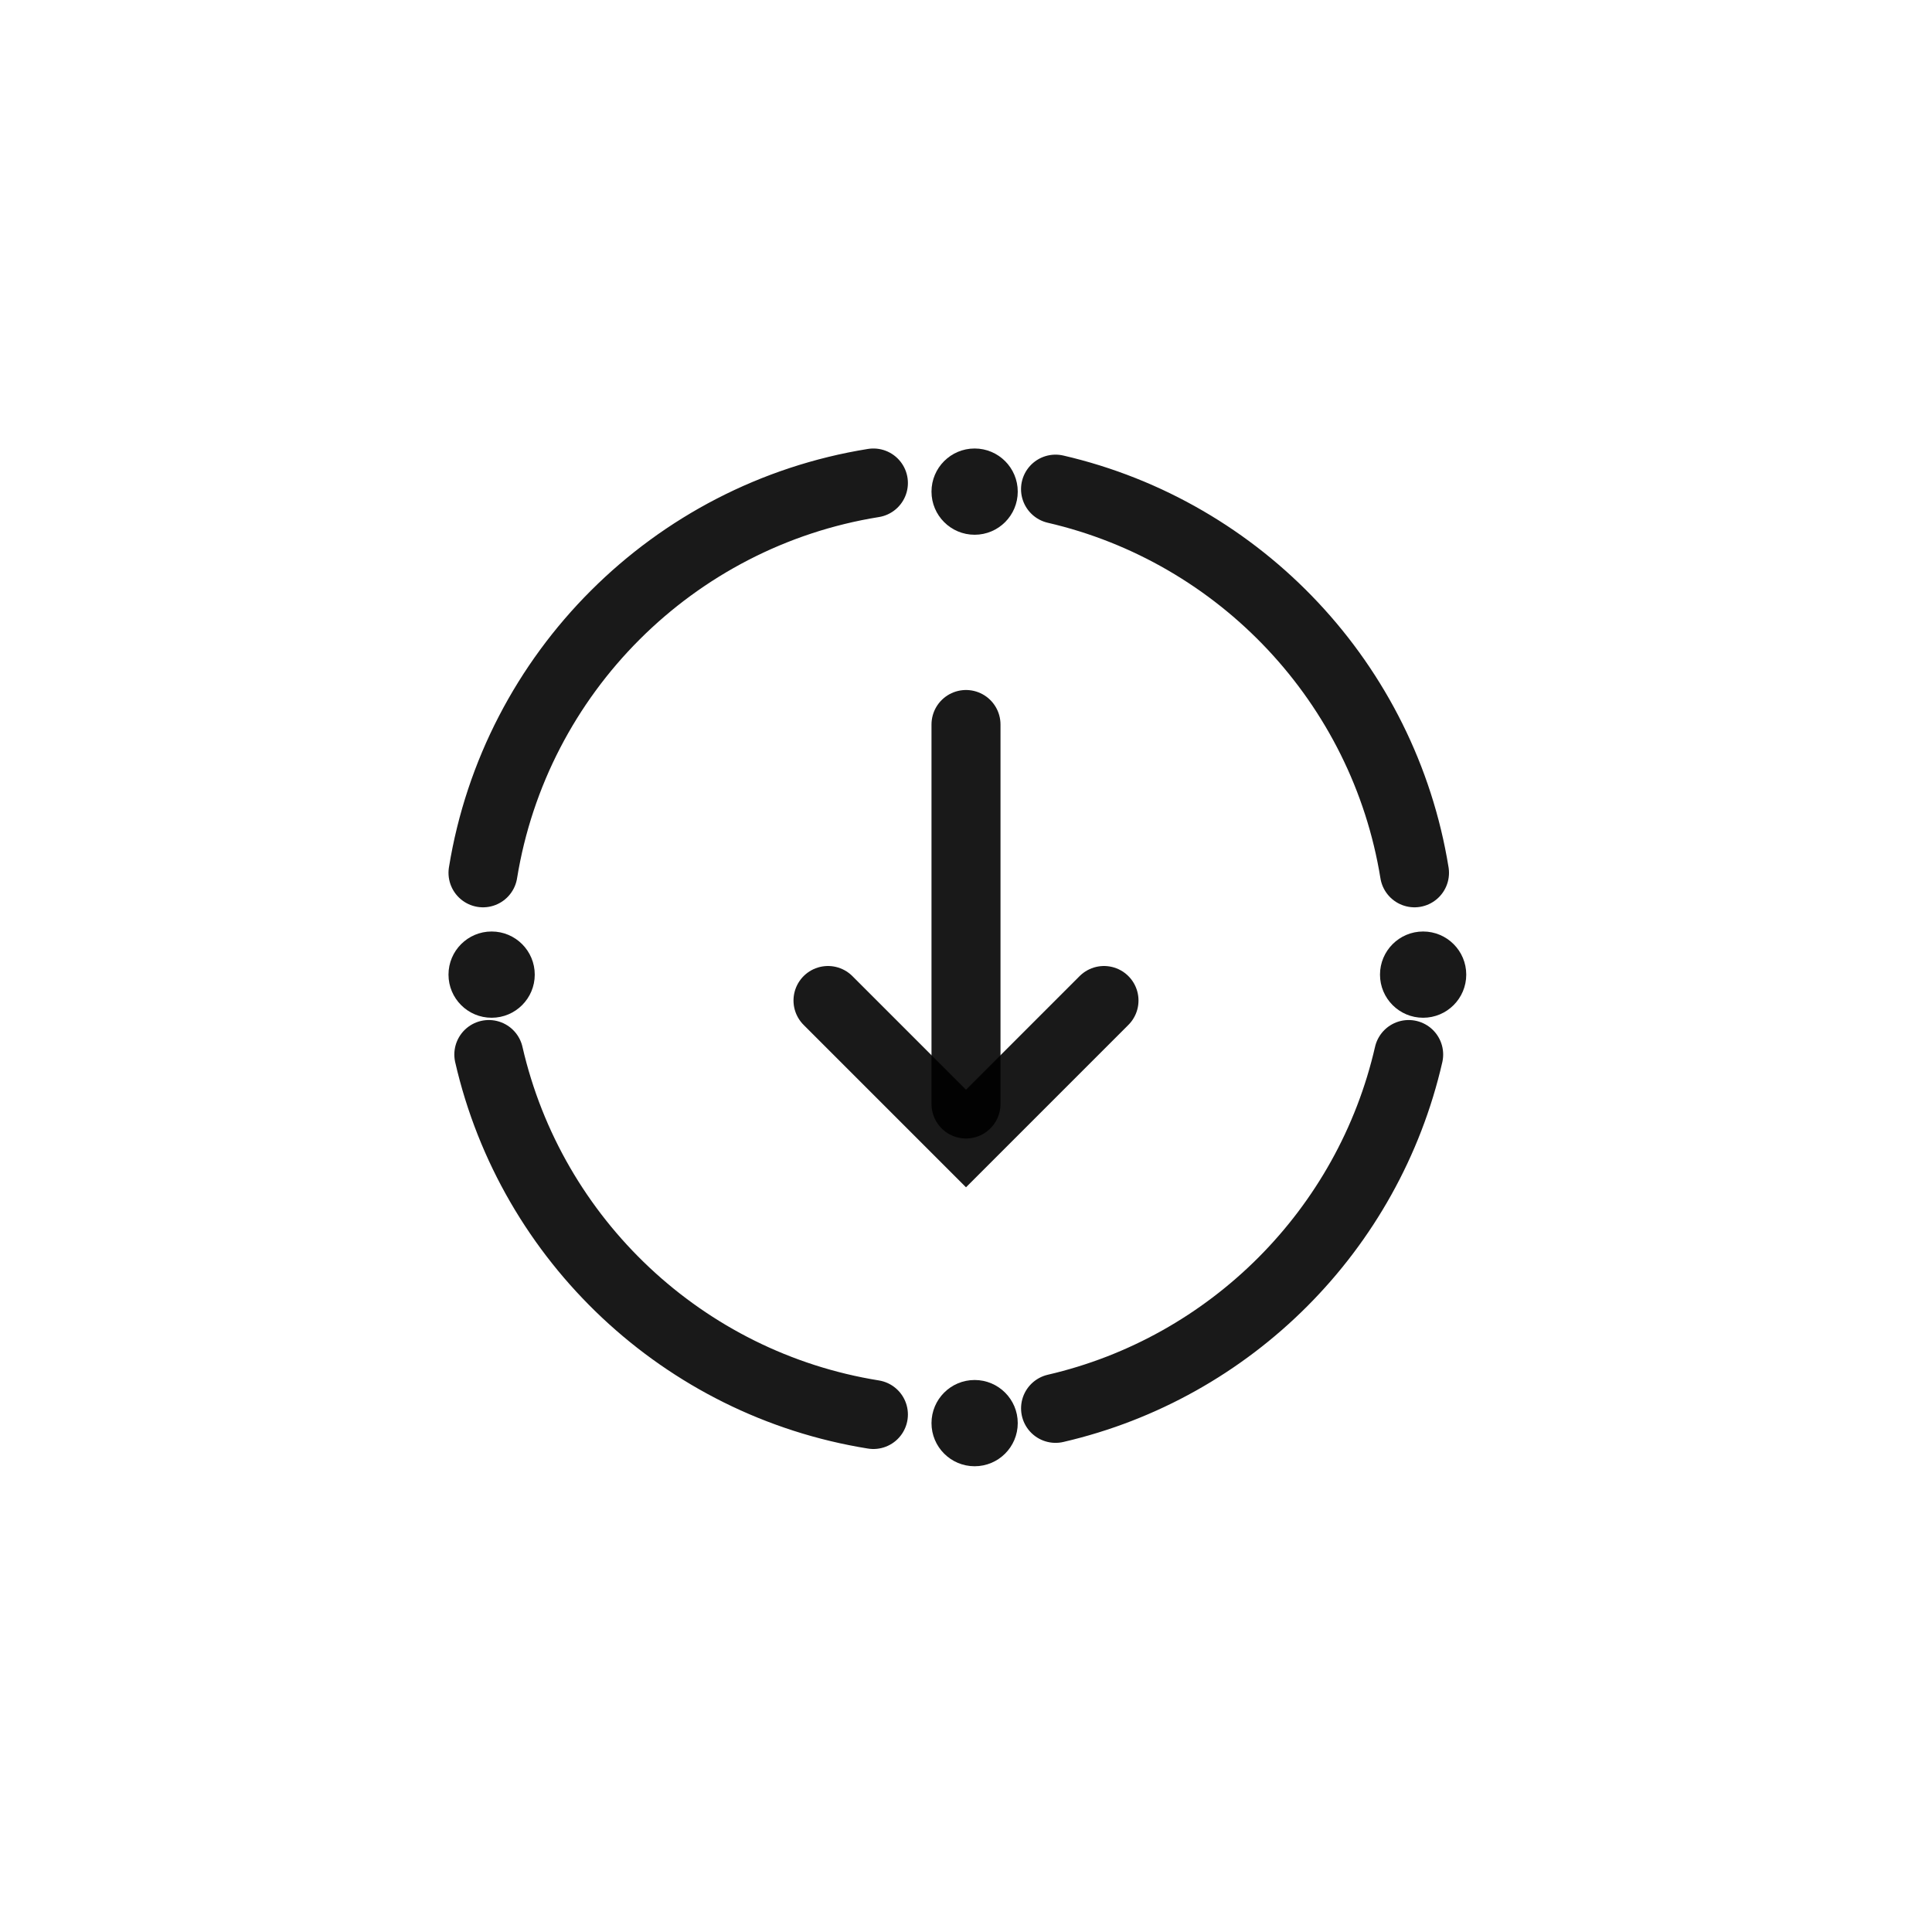 <svg width="56" height="56" viewBox="0 0 56 56" fill="none" xmlns="http://www.w3.org/2000/svg">
<rect width="56" height="56" fill="white"/>
<circle cx="28.25" cy="14.25" r="1.25" fill="black" fill-opacity="0.9"/>
<circle cx="28.25" cy="41.25" r="1.25" fill="black" fill-opacity="0.9"/>
<circle cx="41.25" cy="28.25" r="1.25" fill="black" fill-opacity="0.9"/>
<circle cx="14.25" cy="28.25" r="1.25" fill="black" fill-opacity="0.9"/>
<path d="M25.316 41C19.809 40.116 15.402 35.946 14.169 30.566M25.316 14C19.517 14.931 14.938 19.505 14 25.299M30.595 14.178C35.958 15.419 40.112 19.812 41 25.299M40.831 30.566C39.667 35.646 35.673 39.647 30.596 40.822" stroke="black" stroke-opacity="0.9" stroke-width="2" stroke-linecap="round" stroke-linejoin="round"/>
<path d="M28 21V32" stroke="black" stroke-opacity="0.9" stroke-width="2" stroke-linecap="round"/>
<path d="M24 29L28 33L32 29" stroke="black" stroke-opacity="0.9" stroke-width="2" stroke-linecap="round"/>
</svg>
